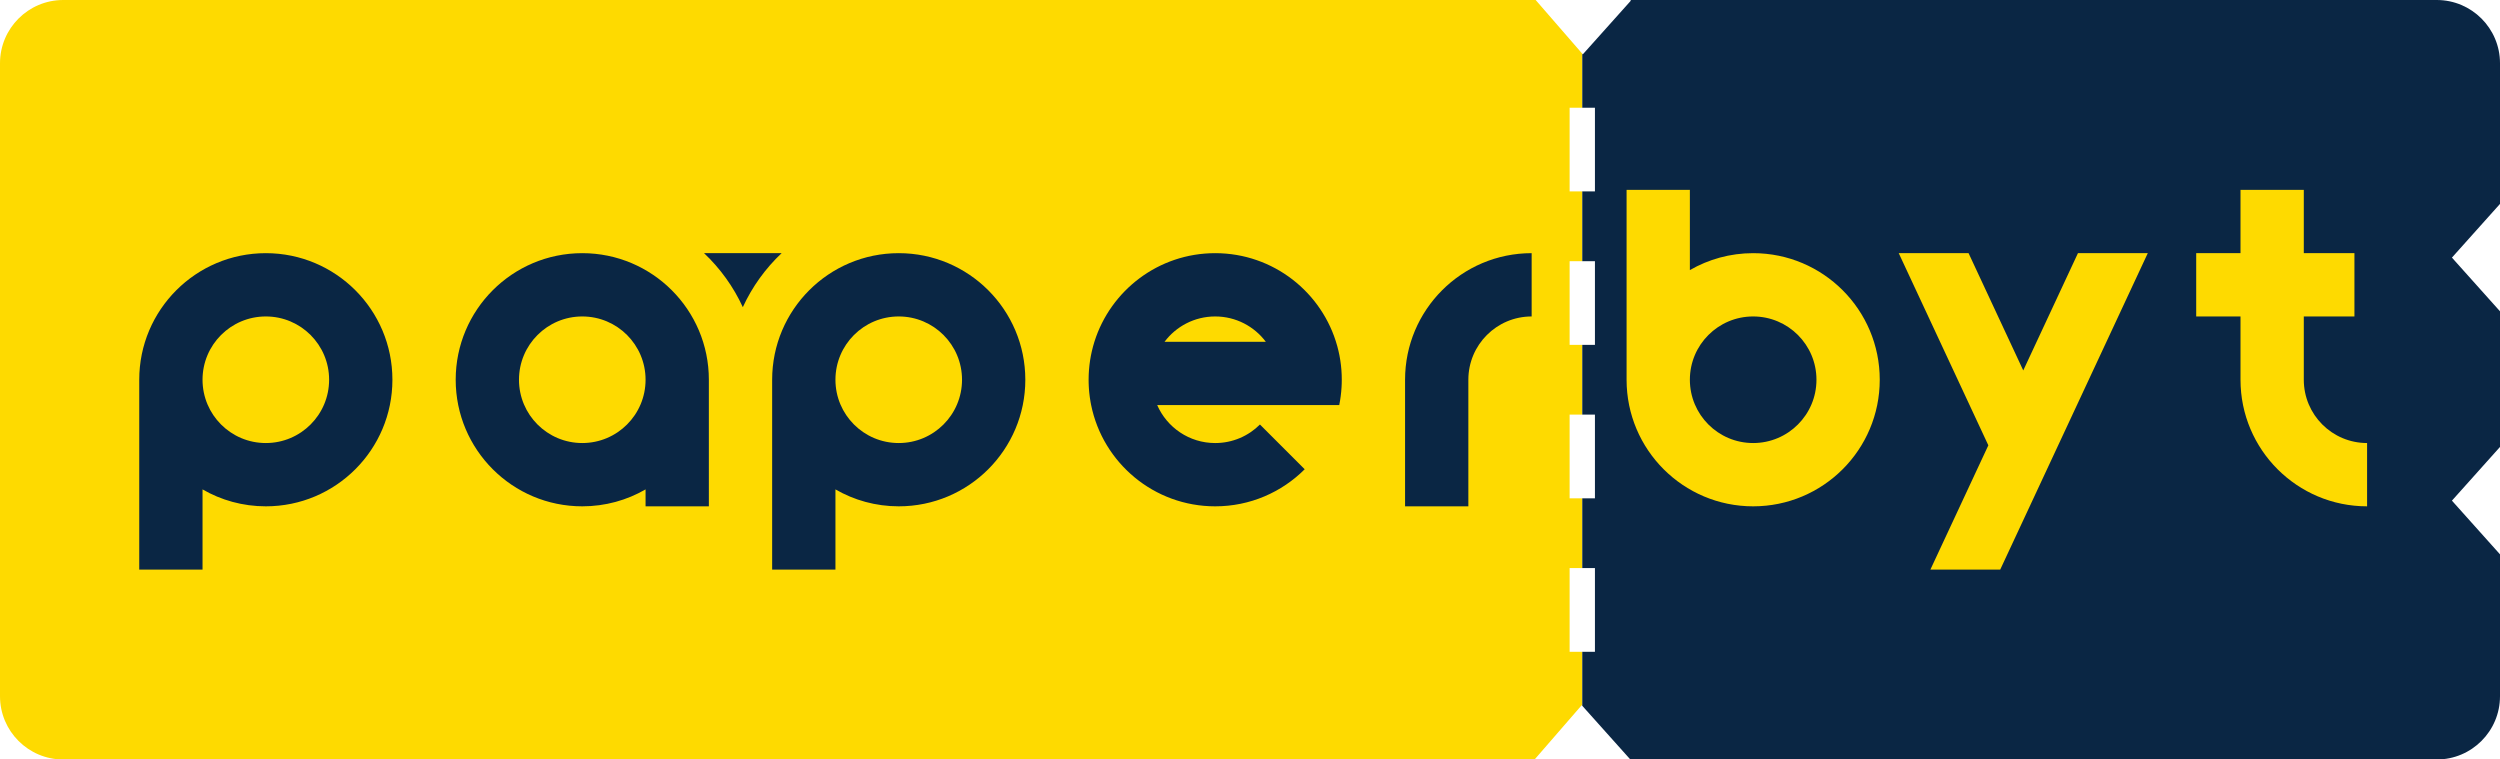<?xml version="1.0" encoding="utf-8"?>
<!DOCTYPE svg PUBLIC "-//W3C//DTD SVG 1.1//EN" "http://www.w3.org/Graphics/SVG/1.1/DTD/svg11.dtd">
<svg version="1.1" id="Layer_1" xmlns="http://www.w3.org/2000/svg" xmlns:xlink="http://www.w3.org/1999/xlink" x="0px" y="0px"
	 width="1975px" height="600px" viewBox="137.5 200 1975 600" enable-background="new 137.5 200 1975 600" xml:space="preserve">
<g>
	<g id="Background">
		<path fill="#FFDF00" d="M1382.292,725.916"/>
		<path fill="#FEDA00" d="M1387.071,757.079l0.429,0.494v-42.675h-10v-66.123h10v-55.103h-10V527.55h10v-55.102h-10v-66.123h10
			v-55.102h-10V285.1h10v-42.675L1350.672,200H187.5c-27.614,0-50,22.386-50,50v500c0,27.615,22.385,50,50,50h1163.172l-0.429-0.494
			L1387.071,757.079z"/>
		<path fill="#0A2644" d="M2112.5,250c0-27.615-22.385-50-50-50h-637.025l0.441,0.494l-37.975,42.427l-0.441-0.494v42.675h10v66.123
			h-10v55.102h10v66.123h-10v55.102h10v66.123h-10v55.103h10V714.9h-10v42.675L1425.475,800H2062.5c27.615,0,50-22.385,50-50
			V637.935l-37.975-42.427l37.975-42.427V445.935l-37.975-42.427l37.975-42.427V250z"/>
	</g>
	<g id="paper">
		<path id="p1_1_" fill="#0A2644" d="M347.5,400c-55.229,0-100,44.771-100,100v150h50v-63.381c14.709,8.51,31.785,13.381,50,13.381
			c55.229,0,100-44.77,100-100C447.5,444.771,402.729,400,347.5,400z M347.5,550c-27.613,0-50-22.385-50-50
			c0-27.613,22.387-50,50-50c27.614,0,50,22.387,50,50C397.5,527.615,375.114,550,347.5,550z"/>
		<path id="a_1_" fill="#0A2644" d="M597.5,400c-55.229,0-100,44.771-100,100c0,55.23,44.771,100,100,100
			c18.215,0,35.291-4.871,50-13.381V600h50V500C697.5,444.771,652.729,400,597.5,400z M597.5,550c-27.613,0-50-22.385-50-50
			c0-27.613,22.387-50,50-50c27.614,0,50,22.387,50,50C647.5,527.615,625.114,550,597.5,550z"/>
		<path id="p2_1_" fill="#0A2644" d="M847.5,400c-55.229,0-100,44.771-100,100v150h50v-63.381c14.709,8.51,31.785,13.381,50,13.381
			c55.229,0,100-44.77,100-100C947.5,444.771,902.729,400,847.5,400z M847.5,550c-27.613,0-50-22.385-50-50
			c0-27.613,22.387-50,50-50c27.614,0,50,22.387,50,50C897.5,527.615,875.114,550,847.5,550z"/>
		<path id="e_2_" fill="#0A2644" d="M1197.322,505.883c0.055-0.916,0.096-1.836,0.125-2.758c0.002-0.064,0.006-0.129,0.008-0.191
			c0.027-0.975,0.045-1.95,0.045-2.934c0-1.164-0.027-2.322-0.066-3.477c-0.01-0.277-0.02-0.556-0.03-0.832
			c-0.049-1.152-0.111-2.302-0.199-3.443c-0.002-0.021-0.004-0.043-0.006-0.066c-0.088-1.133-0.199-2.26-0.324-3.383
			c-0.026-0.242-0.055-0.483-0.084-0.727c-0.137-1.15-0.287-2.297-0.463-3.435c-0.002-0.01-0.004-0.018-0.004-0.026
			c-0.176-1.138-0.377-2.267-0.59-3.392c-0.037-0.194-0.074-0.389-0.111-0.584c-0.451-2.293-0.979-4.559-1.584-6.793
			c-0.041-0.153-0.084-0.311-0.125-0.465C1182.256,431.074,1143.511,400,1097.5,400c-44.776,0-82.676,29.43-95.419,70l0,0
			c0,0,0,0,0,0.002c-0.351,1.115-0.679,2.24-0.991,3.373c-0.043,0.158-0.085,0.316-0.128,0.475
			c-0.604,2.232-1.132,4.496-1.582,6.787c-0.038,0.195-0.074,0.39-0.111,0.584c-0.214,1.125-0.413,2.254-0.59,3.392
			c-0.001,0.01-0.003,0.018-0.005,0.026c-0.175,1.138-0.326,2.283-0.463,3.435c-0.028,0.242-0.056,0.483-0.083,0.727
			c-0.125,1.123-0.237,2.25-0.325,3.383c-0.002,0.023-0.004,0.045-0.006,0.066c-0.088,1.143-0.148,2.291-0.198,3.443
			c-0.012,0.276-0.021,0.555-0.031,0.832c-0.039,1.153-0.066,2.312-0.066,3.477c0,0.859,0.011,1.715,0.032,2.568
			c0.013,0.496,0.036,0.989,0.057,1.485c0.014,0.354,0.022,0.709,0.04,1.062c0.035,0.696,0.082,1.391,0.131,2.084
			c0.011,0.146,0.019,0.295,0.028,0.44c0.06,0.795,0.132,1.588,0.21,2.379c0.004,0.043,0.007,0.087,0.012,0.13
			c0.252,2.5,0.598,4.975,1.029,7.416c0,0.002,0,0.002,0,0.002c0.137,0.771,0.284,1.539,0.438,2.305
			c0.01,0.043,0.017,0.086,0.024,0.129l0,0c9.266,45.646,49.619,80,97.998,80c27.615,0,52.615-11.19,70.711-29.289l-35.355-35.354
			c-9.049,9.049-21.549,14.645-35.354,14.645c-20.5,0-38.11-12.344-45.827-30h143.825c0.93-4.582,1.541-9.277,1.822-14.062l0,0
			C1197.322,505.918,1197.322,505.9,1197.322,505.883z M1097.5,450c16.355,0,30.867,7.857,39.985,20H1057.5
			C1066.622,457.857,1081.143,450,1097.5,450z"/>
		<path id="r_1_" fill="#0A2644" d="M1247.5,500v100h50V500c0-27.613,22.387-50,50-50v-50C1292.271,400,1247.5,444.771,1247.5,500z"
			/>
		<g>
			<path fill="#0A2644" d="M754.967,400h-61.271c12.761,12.047,23.215,26.51,30.635,42.656
				C731.751,426.51,742.205,412.047,754.967,400z"/>
		</g>
	</g>
	<g id="byt">
		<path id="b" fill="#FEDA00" d="M1622.5,500c0-55.229-44.77-100-100-100c-18.215,0-35.291,4.873-50,13.381V350h-50v150
			c0,55.23,44.771,100,100,100C1577.73,600,1622.5,555.23,1622.5,500z M1572.5,500c0,27.615-22.385,50-50,50
			c-27.613,0-50-22.385-50-50c0-27.613,22.387-50,50-50C1550.115,450,1572.5,472.387,1572.5,500z"/>
		<polygon id="y" fill="#FEDA00" points="1779.078,400 1735.873,492.652 1692.668,400 1637.5,400 1708.289,551.807 1662.5,650 
			1717.668,650 1834.246,400 		"/>
		<path fill="#FEDA00" d="M1957.5,500v-50h40v-50h-40v-50h-50v50h-35v50h35v50c0,55.23,44.771,100,100,100v-50
			C1979.887,550,1957.5,527.615,1957.5,500z"/>
	</g>
</g>
</svg>
